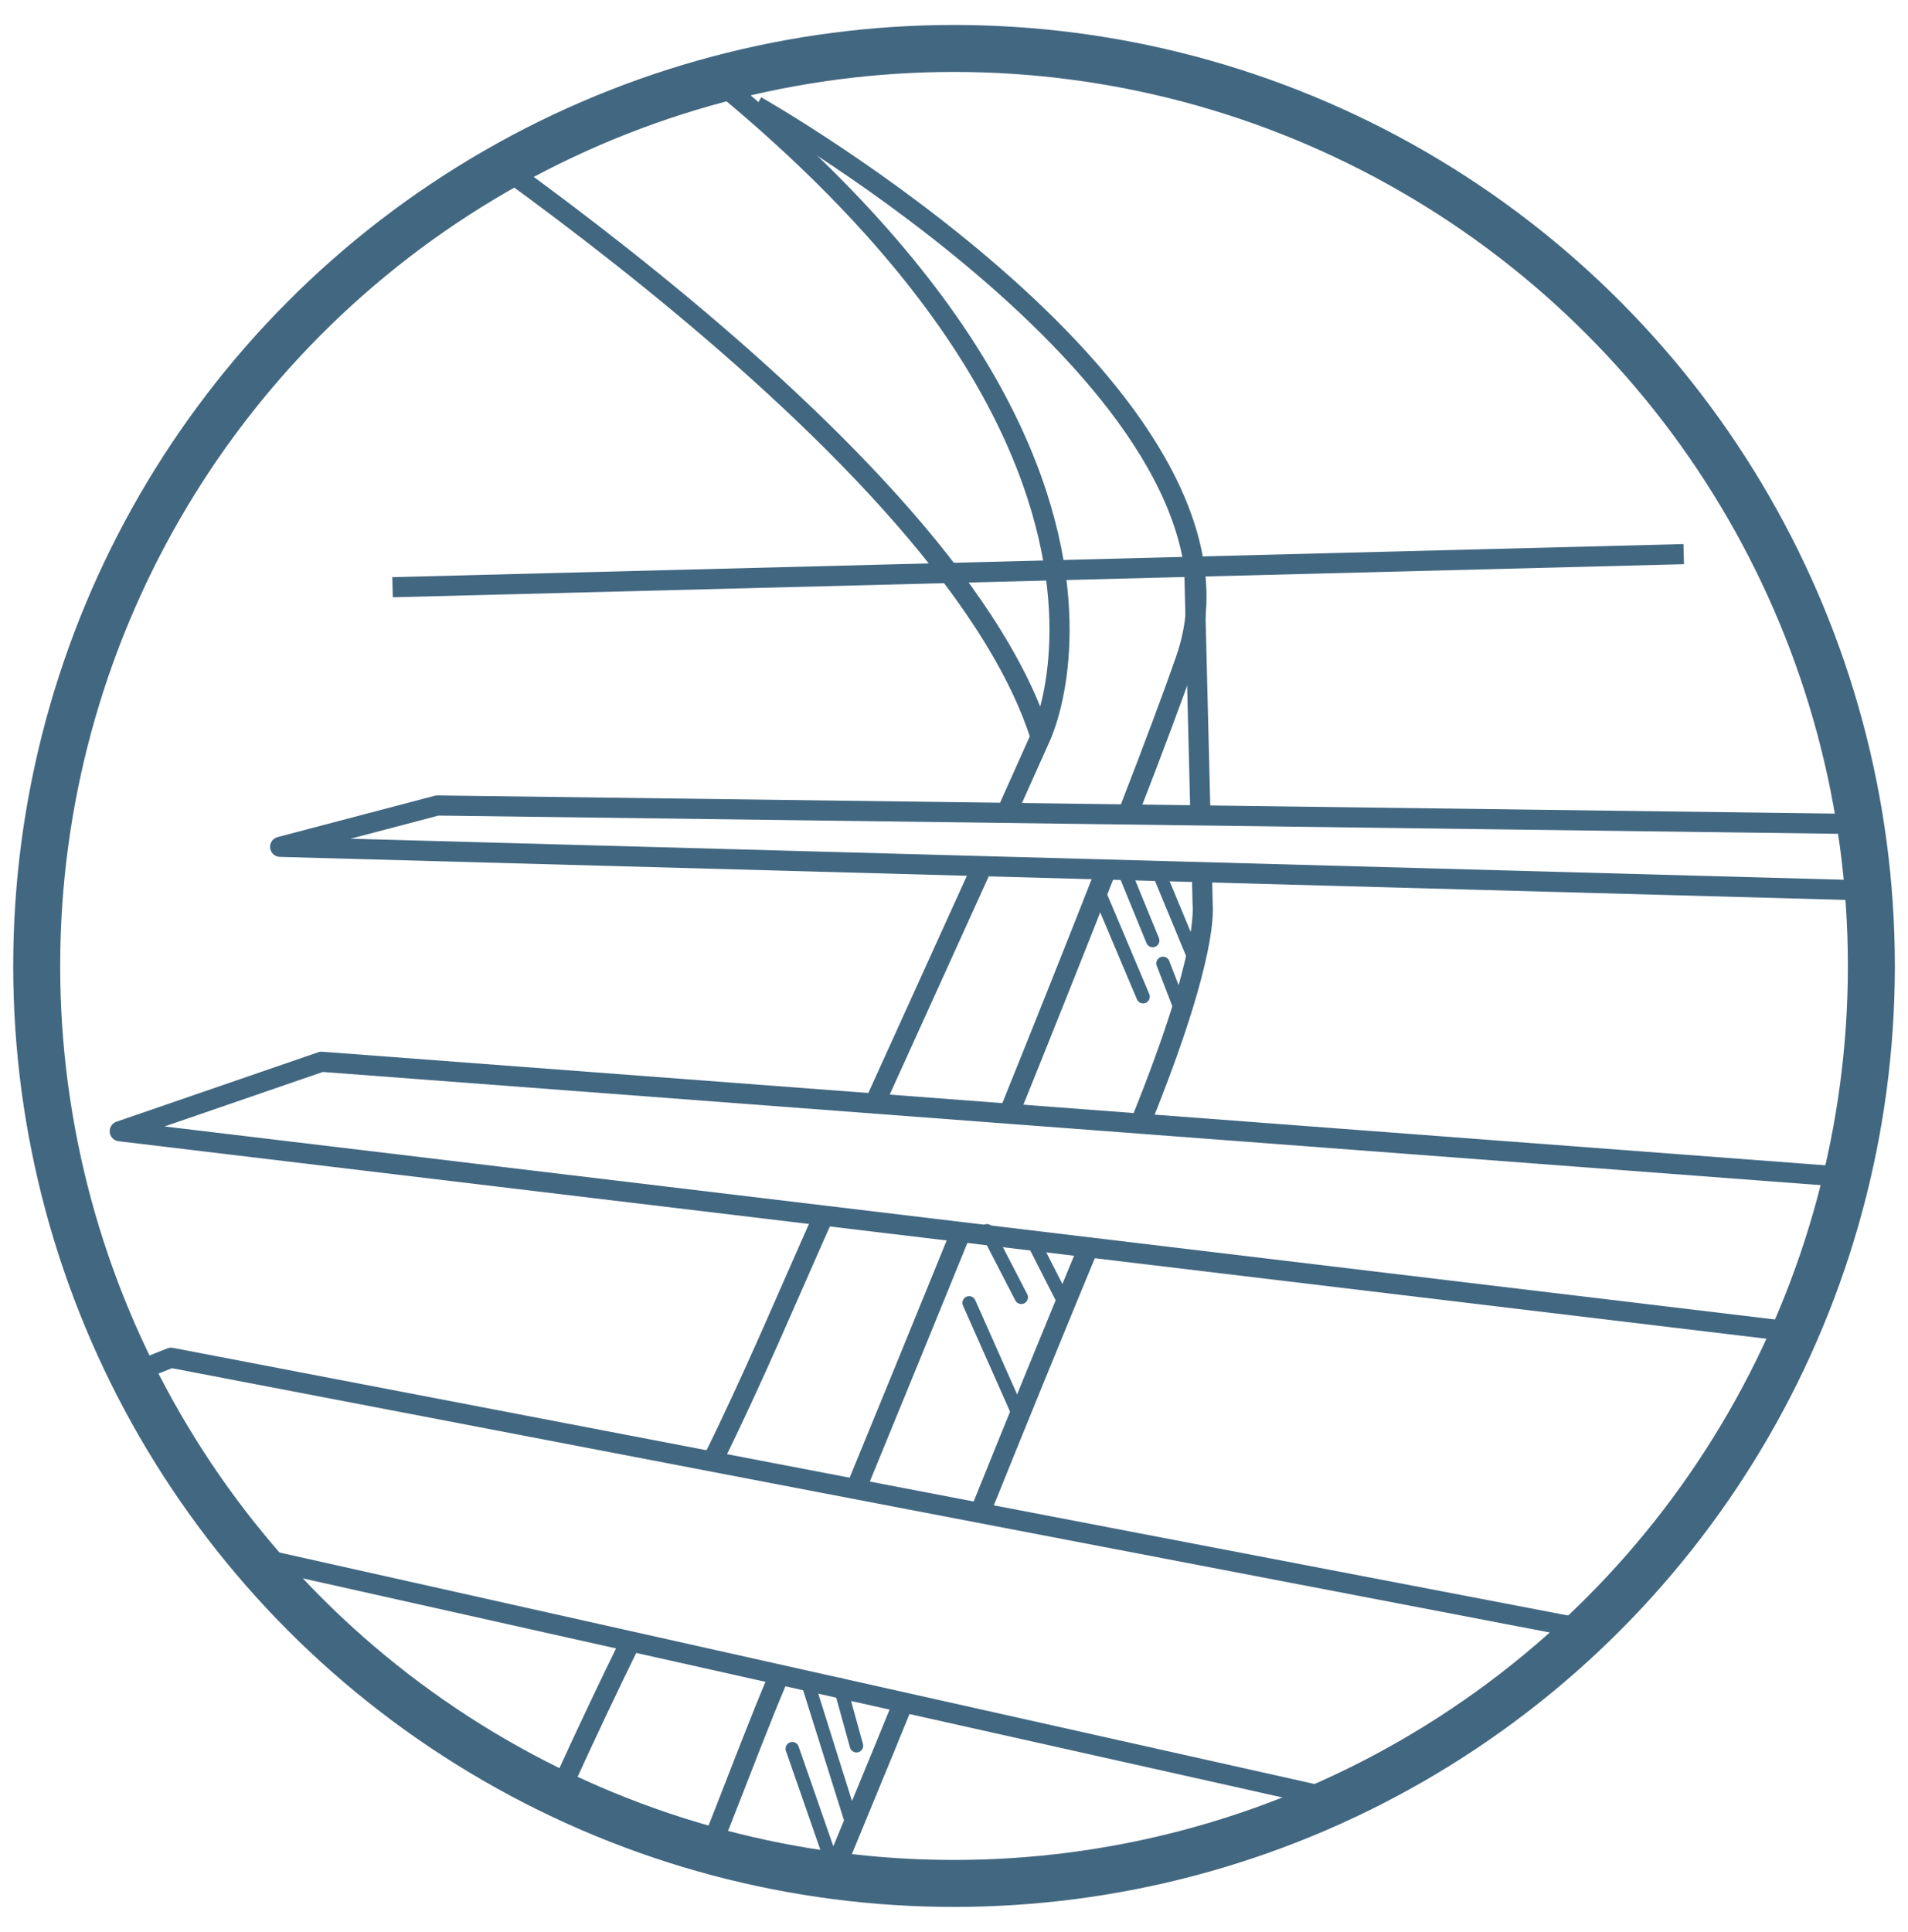 <svg id="Calque_1" data-name="Calque 1" xmlns="http://www.w3.org/2000/svg" xmlns:xlink="http://www.w3.org/1999/xlink" viewBox="0 0 284.39 287.89"><defs><style>.cls-1,.cls-2,.cls-3,.cls-5,.cls-6{fill:none;}.cls-2,.cls-3,.cls-5,.cls-6{stroke:#426781;}.cls-2,.cls-3,.cls-6{stroke-miterlimit:10;}.cls-2,.cls-5{stroke-width:3px;}.cls-3{stroke-linecap:round;stroke-width:2px;}.cls-4{clip-path:url(#clip-path);}.cls-5{stroke-linejoin:round;}.cls-6{stroke-width:7px;}</style><clipPath id="clip-path"><circle class="cls-1" cx="142.2" cy="143.95" r="136.73"/></clipPath></defs><circle class="cls-2" cx="142.2" cy="143.95" r="136.73"/><line class="cls-3" x1="153.7" y1="184.42" x2="158.66" y2="194.16"/><line class="cls-3" x1="147.1" y1="183.42" x2="152.22" y2="193.33"/><line class="cls-3" x1="152" y1="211.17" x2="144.45" y2="194.16"/><line class="cls-3" x1="172.58" y1="129.7" x2="177.87" y2="142.47"/><line class="cls-3" x1="167.52" y1="129.7" x2="171.81" y2="140.16"/><line class="cls-3" x1="173.35" y1="143.57" x2="175.77" y2="149.85"/><line class="cls-3" x1="163.77" y1="132.89" x2="170.38" y2="148.53"/><line class="cls-3" x1="125.13" y1="251.02" x2="127.66" y2="260.16"/><line class="cls-3" x1="120.62" y1="251.46" x2="126.78" y2="271.06"/><line class="cls-3" x1="118.09" y1="260.6" x2="124.14" y2="277.99"/><g class="cls-4"><path class="cls-5" d="M150.05,121.08l5-11.15S184.18,50.8,57-21.65"/><line class="cls-5" x1="130.58" y1="163.97" x2="146.51" y2="128.87"/><path class="cls-5" d="M106.14,217.84c6.17-12.46,11.17-24.46,16.77-37"/><path class="cls-5" d="M75.27,285.87c6-14.49,12-27.49,18.73-41.27"/><path class="cls-5" d="M50.13,7.92s90.68,56.67,105,102"/><path class="cls-5" d="M116.06,249.82c-5.75,13.56-10.75,28.56-17.63,42.46"/><path class="cls-5" d="M143.34,183.35q-7.91,19.43-15.88,38.82"/><path class="cls-5" d="M150.54,165.58c5.22-12.93,10.15-25.28,14.4-36.12"/><path class="cls-5" d="M112.72,15.8s77.38,43.87,64.07,82.31c-1.88,5.44-4.8,13.23-8.43,22.59"/><path class="cls-5" d="M134.61,253.79c-2.78,6.91-9.46,22.9-12.23,29.82"/><path class="cls-5" d="M162.34,185.62q-8.19,19.77-16.19,39.61"/><path class="cls-5" d="M179.16,130.53c.06,2.42.09,3.92.09,4.05,0,.68,1.06,7.28-9.16,32.52"/><path class="cls-5" d="M178,84.31s.55,22.07.92,37"/><polygon class="cls-5" points="25.49 202.34 -17.88 219.59 276.34 285.38 296.55 254.33 25.49 202.34"/><polygon class="cls-5" points="17.85 168.58 281.02 200.12 295.81 176.96 47.92 158.23 17.85 168.58"/><polygon class="cls-5" points="41.76 126.2 283.73 132.85 291.86 122.99 65.17 120.04 41.76 126.2"/><line class="cls-5" x1="58.51" y1="87.51" x2="250.96" y2="82.58"/></g><circle class="cls-2" cx="142.2" cy="143.95" r="136.73"/><circle class="cls-2" cx="142.2" cy="143.95" r="136.73"/><circle class="cls-6" cx="142.2" cy="143.95" r="136.73"/></svg>